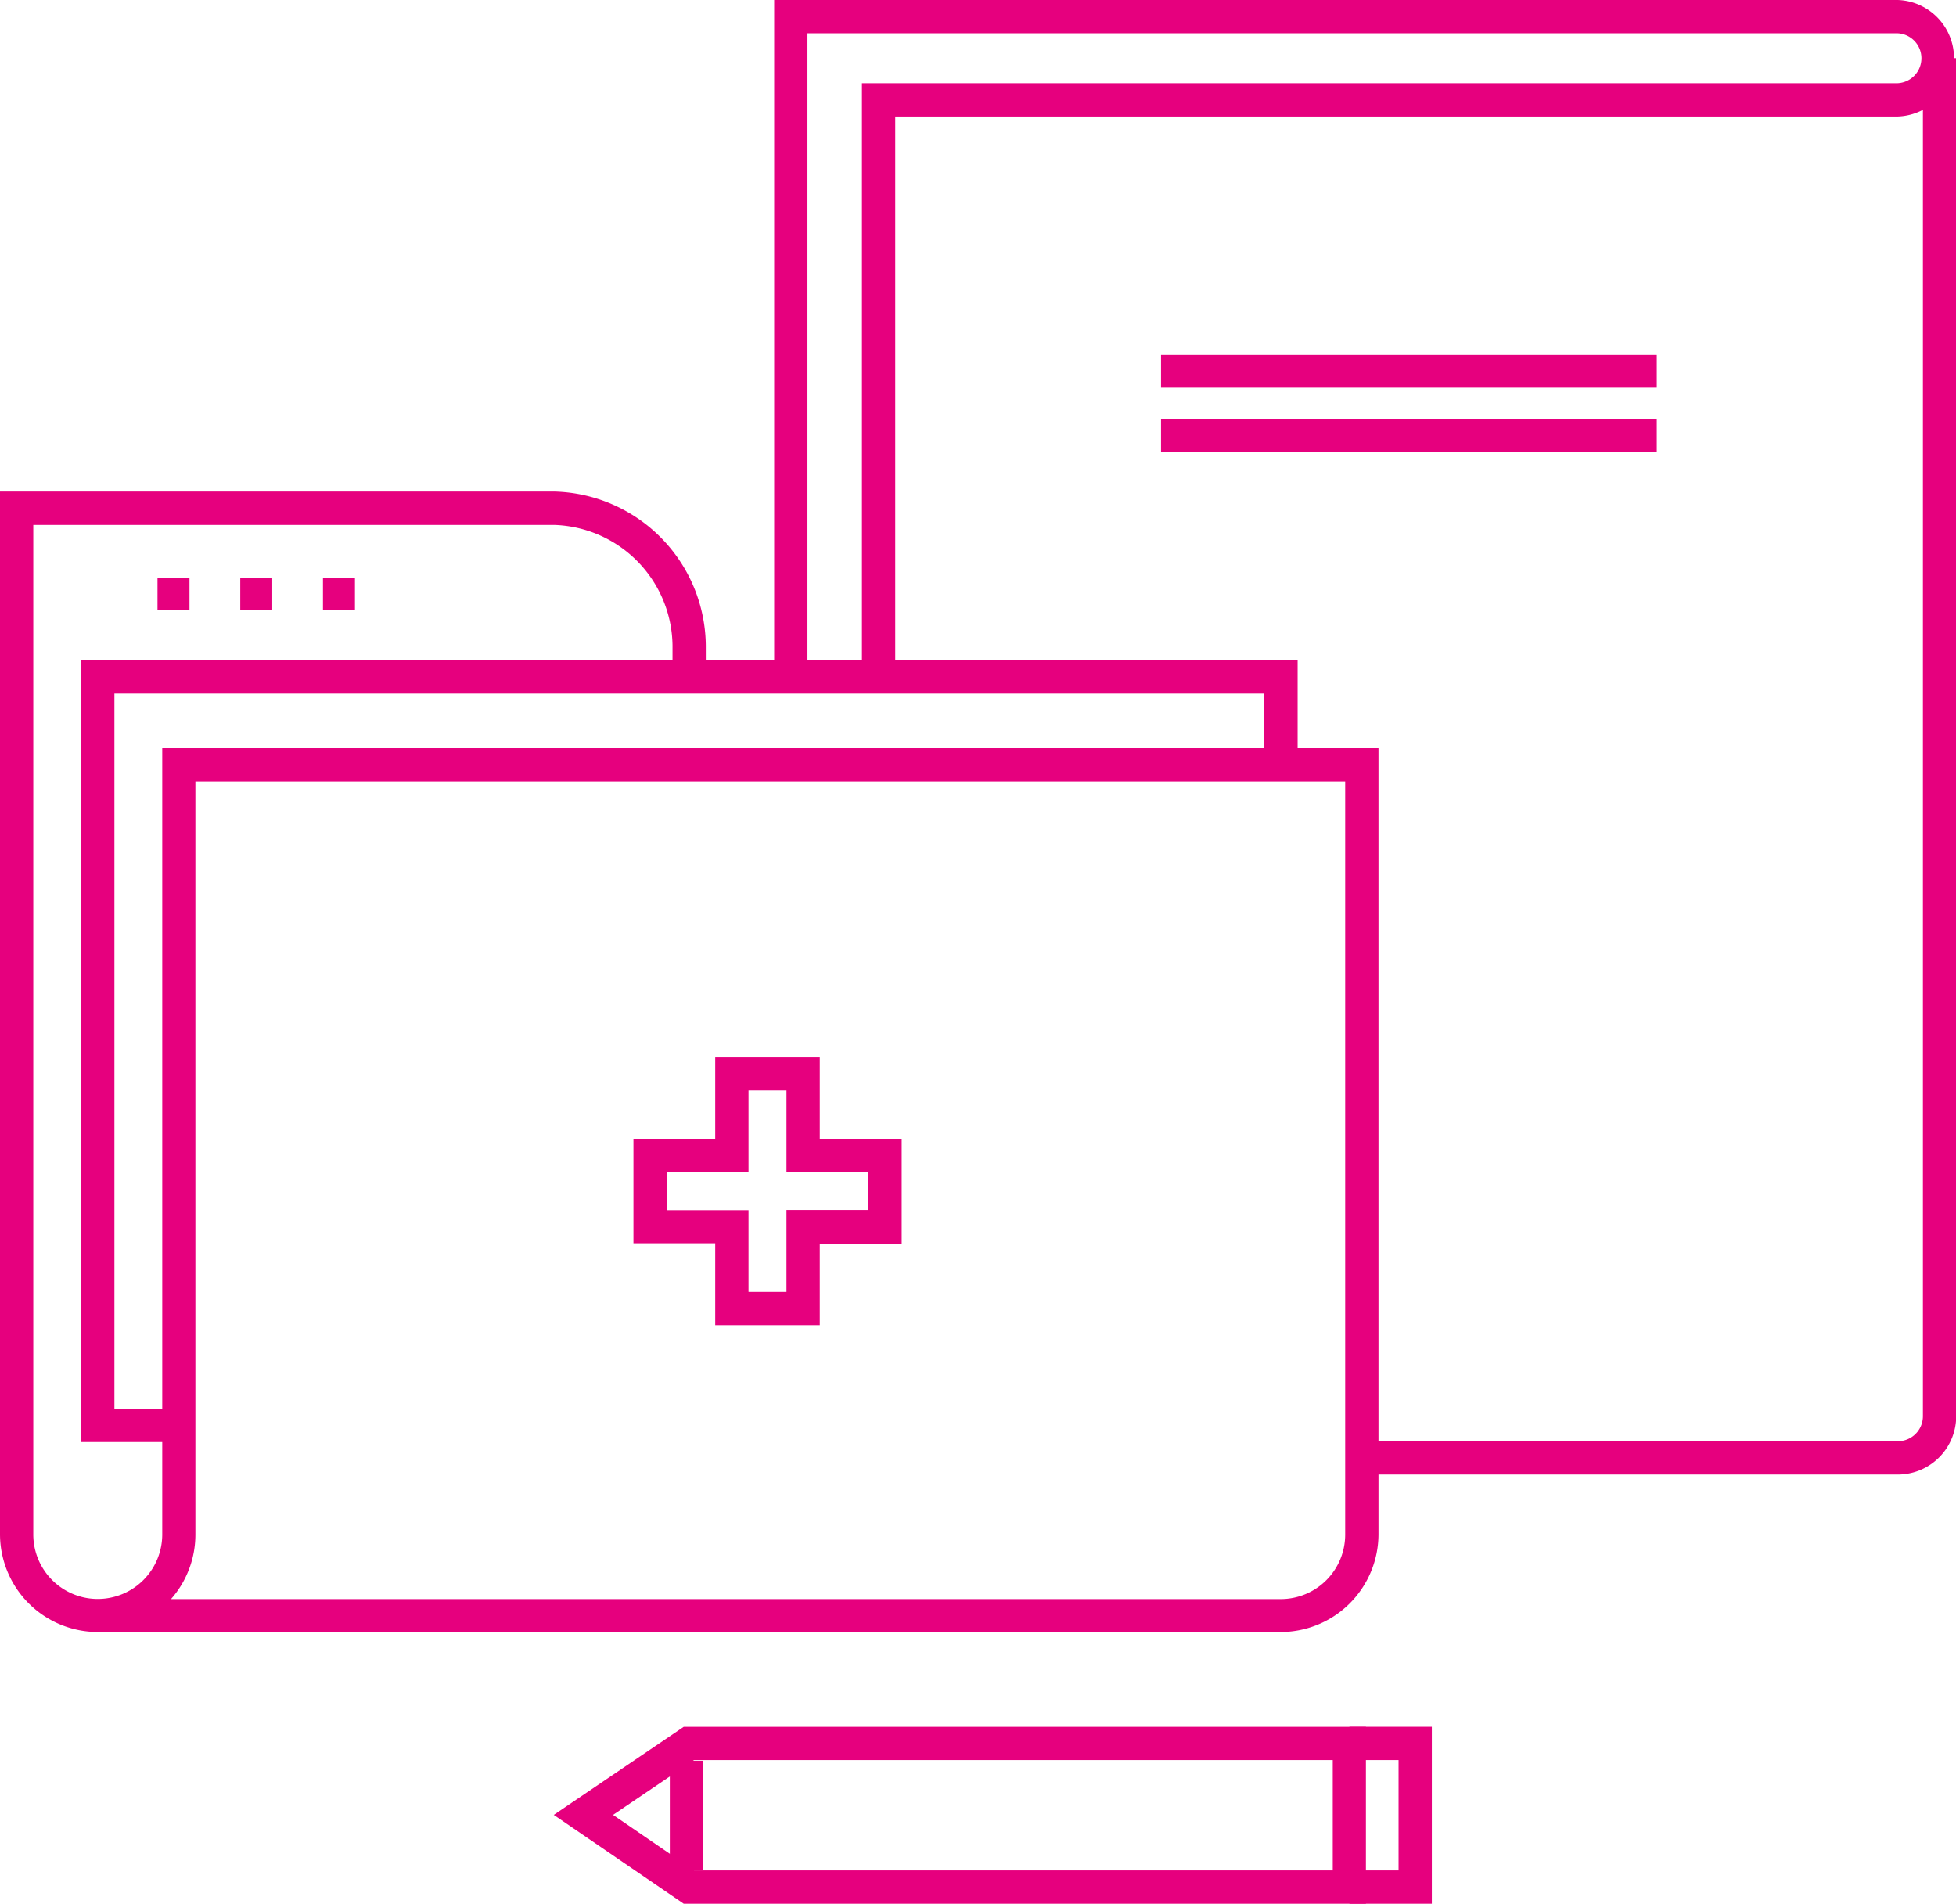 <svg xmlns="http://www.w3.org/2000/svg" width="29.73" height="28.931" viewBox="0 0 29.73 28.931">
  <g id="Group_16096" data-name="Group 16096" transform="translate(-34.627 -181.632)">
    <g id="Group_16086" data-name="Group 16086">
      <g id="Group_16029" data-name="Group 16029" transform="translate(34.627 181.632)">
        <path id="Path_11535" data-name="Path 11535" d="M23.466,68H5.486A1.488,1.488,0,0,1,4,66.518V50.67h8.434a2.362,2.362,0,0,1,2.294,2.342v.472h-.506v-.472a1.856,1.856,0,0,0-1.8-1.835H4.506V66.518a.98.98,0,1,0,1.96,0V54.569H24.952V66.518A1.488,1.488,0,0,1,23.466,68ZM6.6,67.5H23.466a.98.98,0,0,0,.98-.98V55.075H6.97V66.518a1.48,1.48,0,0,1-.369.98Z" transform="translate(-4 -43.2)" fill="#e6007e"/>
        <path id="Path_11536" data-name="Path 11536" d="M12.794,77.75H11.31V65.87H29.8v1.587h-.506V66.376H11.816V77.244h.978Z" transform="translate(-10.077 -55.836)" fill="#e6007e"/>
        <rect id="Rectangle_656" data-name="Rectangle 656" width="0.506" height="1.655" transform="translate(10.181 26.756)" fill="#e6007e"/>
        <path id="Path_11537" data-name="Path 11537" d="M75.6,16.678h-.506V7.655H90.837a.38.38,0,0,0,0-.759H74.266v9.785H73.76V6.39H90.837a.886.886,0,0,1,0,1.771H75.6Z" transform="translate(-61.993 -6.39)" fill="#e6007e"/>
        <path id="Path_11538" data-name="Path 11538" d="M135.1,33.153H127v-.506h8.1a.38.38,0,0,0,.38-.38V11.63h.506V32.274A.887.887,0,0,1,135.1,33.153Z" transform="translate(-106.253 -10.746)" fill="#e6007e"/>
        <path id="Path_11539" data-name="Path 11539" d="M63.912,105.7H62.323v-1.245H61.08v-1.586h1.243V101.63h1.589v1.243h1.245v1.589H63.912v1.243Zm-1.083-.506h.577v-1.245h1.245v-.574H63.406v-1.243h-.577v1.243H61.586v.577h1.243V105.2Z" transform="translate(-51.452 -85.563)" fill="#e6007e"/>
        <rect id="Rectangle_657" data-name="Rectangle 657" width="7.535" height="0.506" transform="translate(17.647 6.365)" fill="#e6007e"/>
        <rect id="Rectangle_658" data-name="Rectangle 658" width="7.535" height="0.506" transform="translate(17.647 5.385)" fill="#e6007e"/>
        <rect id="Rectangle_659" data-name="Rectangle 659" width="0.486" height="0.486" transform="translate(2.394 8.788)" fill="#e6007e"/>
        <rect id="Rectangle_660" data-name="Rectangle 660" width="0.486" height="0.486" transform="translate(3.652 8.788)" fill="#e6007e"/>
        <rect id="Rectangle_661" data-name="Rectangle 661" width="0.486" height="0.486" transform="translate(4.909 8.788)" fill="#e6007e"/>
        <path id="Path_11540" data-name="Path 11540" d="M66.246,164.627H55.875l-1.975-1.35,1.975-1.338H66.244v2.689Zm-10.213-.506H65.74v-1.677H56.032l-1.231.833Z" transform="translate(-45.483 -135.698)" fill="#e6007e"/>
        <path id="Path_11541" data-name="Path 11541" d="M126.843,164.619H125.59v-.506h.747v-1.677h-.747v-.506h1.253Z" transform="translate(-105.08 -135.69)" fill="#e6007e"/>
      </g>
    </g>
  </g>
</svg>
